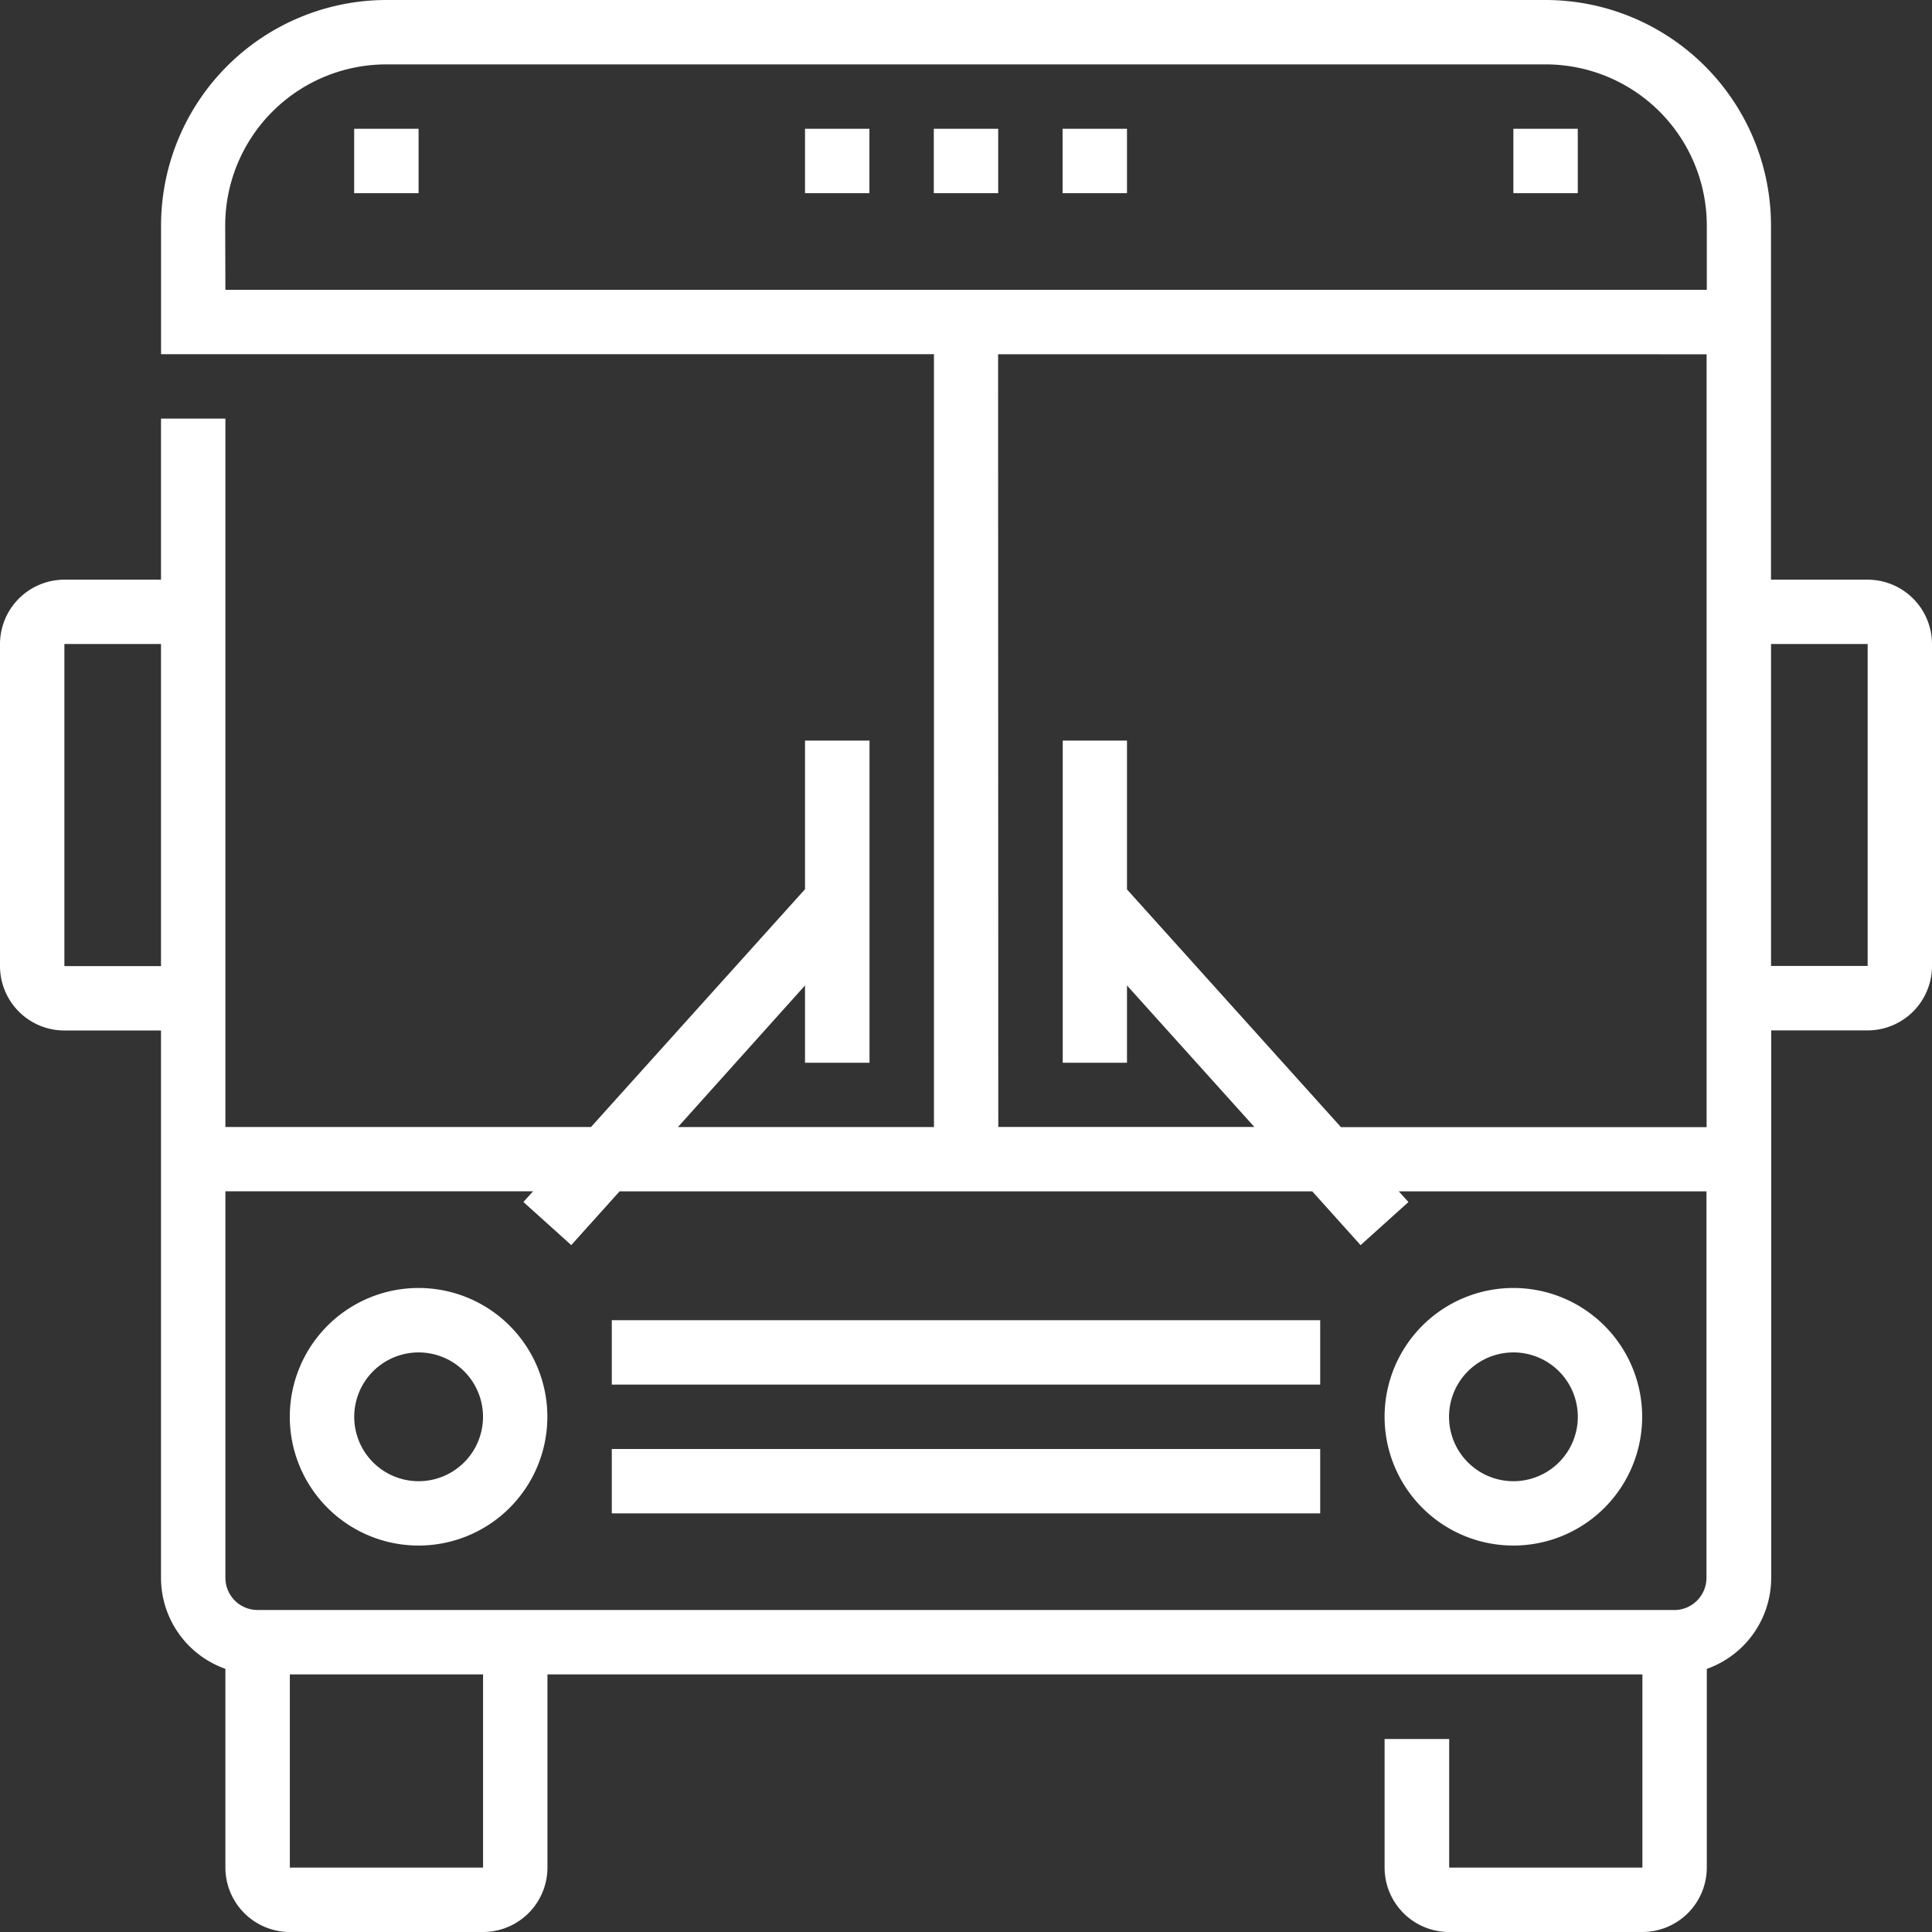 <svg id="Outline" xmlns="http://www.w3.org/2000/svg" width="39.995" height="39.995" viewBox="0 0 39.995 39.995">
  <rect x="0" y="0" width="39.995" height="39.995" fill="#333333" stroke="none"/>
  <defs>
    <style>
      .cls-1 {
        fill: #fff;
      }
    </style>
  </defs>
  <path id="Pfad_633" data-name="Pfad 633" class="cls-1" d="M90.666,336a2.666,2.666,0,1,0,2.666,2.666A2.666,2.666,0,0,0,90.666,336Zm0,4A1.333,1.333,0,1,1,92,338.666,1.333,1.333,0,0,1,90.666,340Z" transform="translate(-82.001 -309.337)"/>
  <path id="Pfad_634" data-name="Pfad 634" class="cls-1" d="M362.666,336a2.666,2.666,0,1,0,2.666,2.666A2.666,2.666,0,0,0,362.666,336Zm0,4A1.333,1.333,0,1,1,364,338.666,1.333,1.333,0,0,1,362.666,340Z" transform="translate(-331.337 -309.337)"/>
  <path id="Pfad_635" data-name="Pfad 635" class="cls-1" d="M168,344h14.665v1.333H168Z" transform="translate(-155.335 -316.67)"/>
  <path id="Pfad_636" data-name="Pfad 636" class="cls-1" d="M168,376h14.665v1.333H168Z" transform="translate(-155.335 -346.004)"/>
  <path id="Pfad_637" data-name="Pfad 637" class="cls-1" d="M54.662,28h-2V20.666A4.671,4.671,0,0,0,48,16H24a4.671,4.671,0,0,0-4.666,4.666v2.666h16v16h-5.3L32.665,36.4V38H34V31.331H32.665v3.077l-4.43,4.922H20.666V24.666H19.333V28h-2A1.335,1.335,0,0,0,16,29.332V36a1.335,1.335,0,0,0,1.333,1.333h2V48.662a2,2,0,0,0,1.333,1.885v4.114A1.335,1.335,0,0,0,22,55.995h4a1.335,1.335,0,0,0,1.333-1.333v-4H50v4H46V52H44.663v2.666A1.335,1.335,0,0,0,46,55.995h4a1.335,1.335,0,0,0,1.333-1.333V50.548a2,2,0,0,0,1.333-1.885V37.331h2A1.335,1.335,0,0,0,55.995,36V29.332A1.335,1.335,0,0,0,54.662,28Zm-34-7.332A3.337,3.337,0,0,1,24,17.333H48a3.337,3.337,0,0,1,3.333,3.333V22H20.666Zm16,2.666H51.329v16H43.76l-4.43-4.922V31.331H38V38H39.33V36.4l2.636,2.929h-5.3ZM17.333,36V29.332h2V36ZM26,54.662H22v-4h4Zm24.663-5.333H21.333a.667.667,0,0,1-.667-.667v-8h6.369l-.2.221.991.892,1-1.112H43.166l1,1.113.991-.892-.2-.221h6.369v8a.667.667,0,0,1-.667.667Zm4-13.332h-2V29.332h2V36Z" transform="translate(-16 -16)"/>
  <path id="Pfad_638" data-name="Pfad 638" class="cls-1" d="M248,48h1.333v1.333H248Z" transform="translate(-228.669 -45.334)"/>
  <path id="Pfad_639" data-name="Pfad 639" class="cls-1" d="M280,48h1.333v1.333H280Z" transform="translate(-258.003 -45.334)"/>
  <path id="Pfad_640" data-name="Pfad 640" class="cls-1" d="M216,48h1.333v1.333H216Z" transform="translate(-199.335 -45.334)"/>
  <path id="Pfad_641" data-name="Pfad 641" class="cls-1" d="M104,48h1.333v1.333H104Z" transform="translate(-96.668 -45.334)"/>
  <path id="Pfad_642" data-name="Pfad 642" class="cls-1" d="M392,48h1.333v1.333H392Z" transform="translate(-360.671 -45.334)"/>
</svg>
